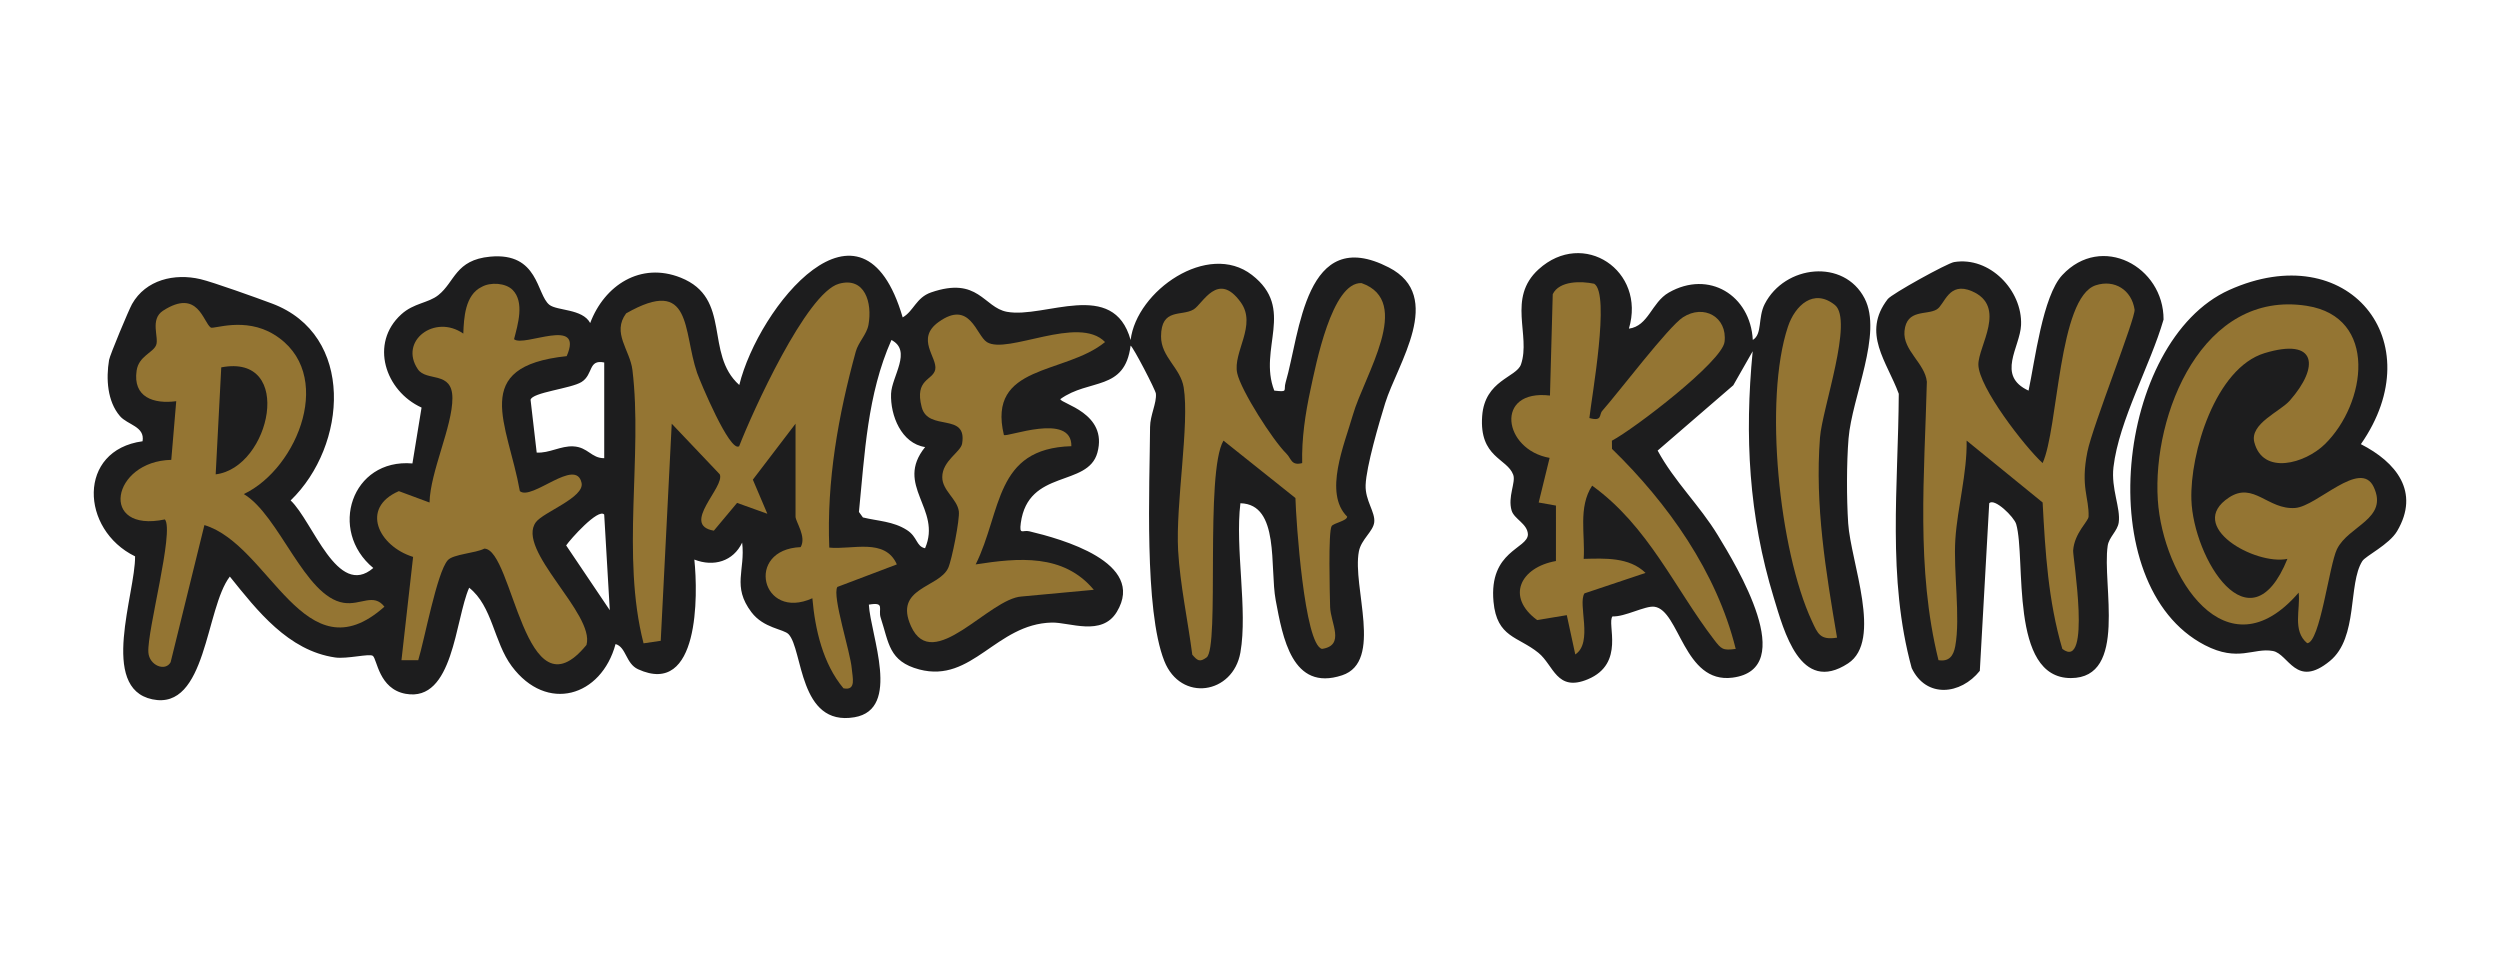 <?xml version="1.0" encoding="UTF-8"?> <svg xmlns="http://www.w3.org/2000/svg" width="800" height="310" viewBox="0 0 800 310" fill="none"><path d="M755.483 142.135C778.496 109.134 751.331 75.705 713.34 92.798C677.201 109.06 668.598 187.297 705.546 206.446C716.242 211.993 721.1 207.179 727.315 208.315C732.397 209.244 734.69 220.464 745.575 211.513C754.735 203.987 751.297 186.845 755.945 179.546C757.01 177.872 764.509 174.304 767.073 169.967C774.513 157.365 766.719 147.86 755.483 142.135ZM676.309 149.491C678.079 134.439 688.114 116.903 692.337 102.251C692.423 85.296 672.495 74.538 659.927 88.027C653.647 94.768 651.175 115.499 649.138 125.002C638.706 120.187 646.432 111.144 646.74 104.015C647.214 92.927 636.686 81.963 625.288 83.868C623.121 84.228 605.372 94.02 604.07 95.713C595.654 106.634 603.836 115.706 607.606 126.014C607.456 155.448 603.839 184.878 611.74 213.775C616.376 223.546 627.433 222.336 633.543 214.665L636.551 161.047C638.188 159.221 644.52 165.43 645.179 167.717C648.38 178.783 642.873 216.995 662.666 216.983C680.991 216.977 672.615 187.023 674.462 174.643C674.871 171.873 677.599 169.943 677.99 167.203C678.651 162.555 675.499 156.402 676.309 149.491ZM596.676 95.501C590.058 82.686 571.139 84.752 564.705 97.298C562.465 101.666 564.01 106.93 560.895 108.777C560.131 94.491 546.846 86.281 534.003 93.626C528.466 96.793 527.545 104.329 521.247 105.169C526.797 86.577 506.663 73.169 492.343 86.186C482.194 95.414 489.924 107.262 486.719 116.601C485.276 120.797 475.127 121.631 474.292 133.134C473.326 146.45 482.308 146.623 484.235 151.932C485.112 154.349 482.416 158.963 483.715 163.368C484.528 166.113 488.763 167.551 488.932 170.968C488.939 175.662 476.404 176.179 477.925 192.576C478.99 204.052 485.777 203.611 492.3 208.906C497.188 212.874 498.121 221.542 508.11 217.368C520.204 212.316 514.06 199.517 516.005 197.24C519.853 197.48 526.471 193.764 529.405 194.155C537.466 195.227 538.781 218.864 554.403 216.847C575.821 214.083 555.656 181.07 549.718 171.3C543.829 161.616 535.804 154.075 530.445 144.182L554.655 123.287L560.858 112.4C558.235 139.58 559.596 165.027 567.605 191.246C570.843 201.851 576.101 222.314 591.387 212.283C602.512 204.984 592.228 179.851 591.418 167.431C590.904 159.591 590.892 148.143 591.532 140.346C592.631 126.996 602.509 106.788 596.676 95.501ZM296.021 175.443C293.134 174.834 293.654 171.802 290.188 169.598C285.771 166.784 280.994 166.772 276.133 165.581L274.859 163.823C276.736 145.077 277.518 126.258 285.257 108.801C291.943 112.249 285.371 120.452 285.143 125.959C284.857 132.946 288.446 141.907 296.04 143.061C286.094 155.38 301.51 162.777 296.021 175.443ZM181.171 174.535C182.448 172.63 191.449 162.524 193.342 164.654L195.133 195.267L181.171 174.535ZM171.742 144.825L169.784 127.941C170.246 125.565 182.771 124.343 186.102 122.231C189.919 119.812 188.161 114.921 193.351 115.995V146.623C189.195 146.641 188.183 143.089 183.464 142.839C179.434 142.624 175.765 145.071 171.742 144.825ZM444.443 85.592C417.537 71.716 416.004 106.736 411.399 122.379C410.629 125.005 412.399 125.519 407.769 124.995C402.527 111.519 414.643 98.831 400.622 87.984C386.548 77.096 363.68 93.084 361.8 108.804C356.314 89.04 334.333 101.999 322.238 99.782C314.734 98.406 313.112 88.329 297.936 93.574C293.149 95.227 292.361 99.588 288.858 101.568C275.85 57.104 242.728 98.194 236.569 123.198C225.29 113.12 234.368 95.436 217.81 88.843C204.98 83.73 193.413 91.281 188.86 103.371C186.397 98.757 178.252 99.496 175.787 97.526C171.634 94.205 172.401 80.676 156.853 82.129C145.697 83.173 145.59 90.2 140.267 94.436C137.014 97.027 132.433 96.932 128.407 100.592C118.215 109.851 123.233 125.109 134.899 130.422L131.978 148.303C112.453 146.656 104.963 169.786 119.453 181.76C107.971 191.625 100.161 166.898 93.002 160.139C111.145 142.633 113.746 107.124 87.014 97.12C82.265 95.341 68.164 90.277 64.177 89.338C55.851 87.374 46.647 89.501 42.248 97.304C41.242 99.087 35.171 113.591 34.904 115.176C33.897 121.2 34.331 128.421 38.379 133.146C40.823 136 46.428 136.428 45.619 141.205C24.718 144.049 25.681 169.472 43.224 178.035C43.347 189.935 31.65 220.181 48.743 223.783C66.157 227.452 65.716 194.648 73.547 184.499C82.317 195.411 92.241 208.207 107.232 210.39C111.031 210.94 118.169 209.072 119.293 209.866C120.662 210.842 121.192 220.474 129.829 222.022C145.112 224.761 145.611 198.277 150.133 188.07C157.613 193.983 157.998 205.437 163.748 213.169C174.974 228.258 192.449 222.924 196.977 206.099C200.412 207.074 200.228 212.353 204.183 214.16C223.838 223.155 223.37 190.335 222.191 179.063C228.415 181.501 234.661 179.605 237.489 173.636C238.561 182.526 234.168 187.593 240.463 195.907C244.363 201.057 250.738 201.266 252.336 202.94C256.987 207.813 255.552 232.561 273.43 229.52C288.498 226.956 278.553 203.224 278.035 193.484C283.395 192.552 280.892 194.882 281.825 197.698C284.463 205.649 284.352 211.639 294.187 214.231C311.148 218.697 318.705 199.653 336.558 199.222C342.25 199.087 352.577 203.753 357.379 195.808C366.971 179.934 339.489 172.421 329.368 170.01C327.247 169.506 326.123 171.355 326.656 167.36C329.026 149.981 348.111 156.002 351.164 144.853C354.649 132.137 339.35 129.182 339.316 127.704C348.569 121.055 359.95 125.291 361.79 110.596C362.584 110.953 369.778 124.808 369.889 125.965C370.169 128.966 368.042 132.885 368.021 136.643C367.904 155.469 366.075 195.113 372.579 211.522C377.843 224.798 394.582 222.173 396.931 208.789C399.32 195.187 395.167 175.391 396.931 161.041C409.616 161.315 406.267 181.652 408.228 192.087C410.451 203.907 413.446 221.4 429.471 216.096C442.741 211.707 432.638 187.814 434.845 176.434C435.59 172.59 439.432 170.066 439.758 167.105C440.118 163.836 436.822 160.163 437 155.226C437.212 149.261 441.306 135.31 443.261 128.997C447.127 116.5 462.451 94.876 444.443 85.592Z" fill="#1D1D1E"></path><path d="M515.839 143.639L515.811 141.023C523.048 137.187 551.109 115.683 551.857 109.398C552.805 101.438 545.211 97.212 538.541 101.536C533.899 104.547 518.015 125.46 512.715 131.477C511.64 132.696 512.816 134.937 508.605 133.771C509.301 127.054 515.343 94.016 510.144 90.797C505.909 89.901 498.977 89.827 496.877 94.13L495.991 126.577C478.122 124.465 480.988 143.941 495.877 146.52L492.38 160.803L497.905 161.788L497.899 179.527C486.528 181.54 481.8 190.997 491.881 198.418L501.375 196.851L504.09 209.422C509.907 205.615 504.804 193.305 507.026 189.879L526.576 183.332C521.352 178.213 513.478 178.684 506.78 178.838C507.294 171.106 504.958 162.308 509.486 155.413C527.512 168.409 535.943 188.349 548.493 204.691C550.814 207.714 551.288 208.234 555.428 207.649C549.358 183.089 533.77 161.095 515.839 143.639Z" fill="#947533"></path><path d="M587.14 97.578C580.346 92.148 574.396 97.76 572.14 104.541C564.333 127.972 569.342 176.154 579.761 198.646C581.679 202.783 582.418 204.926 587.854 204.045C584.271 182.923 580.725 161.632 582.396 140.023C583.12 130.699 593.216 102.436 587.14 97.578Z" fill="#947533"></path><path d="M683.066 99.056C682.124 92.801 676.675 89.329 670.657 91.284C658.658 95.181 658.698 137.108 653.632 148.19C647.802 142.821 633.18 123.9 633.079 116.694C632.999 110.793 642.378 98.102 631.029 93.189C623.512 89.939 622.342 97.446 619.771 99.01C616.595 100.946 610.121 98.773 609.438 105.933C608.847 112.144 616.01 116.232 616.595 122.167C615.844 152 613.058 181.892 620.313 211.255C623.773 211.806 625.121 209.833 625.688 206.745C627.381 197.462 625.038 182.883 625.716 172.541C626.38 162.398 629.514 151.332 629.32 140.99L653.641 160.795C654.487 176.699 655.436 192.303 659.948 207.65C669.337 214.881 663.263 178.165 663.405 176.161C663.805 170.562 668.296 166.812 668.346 165.31C668.549 159.262 665.698 155.811 667.976 144.53C669.638 136.283 683.456 101.648 683.066 99.056Z" fill="#947533"></path><path d="M759.586 155.835C755.338 146.758 741.471 162.032 734.462 162.549C725.711 163.198 721.158 154.019 713.293 159.194C699.232 168.446 721.706 180.99 731.981 178.838C719.985 208.407 701.861 178.644 701.245 159.92C700.759 145.099 708.916 117.762 724.701 112.99C741.48 107.918 742.238 117.398 732.72 128.203C729.617 131.721 719.859 135.587 721.383 141.516C724.113 152.135 737.568 148.392 743.952 142.144C757.232 129.148 761.162 101.475 738.187 97.868C704.877 92.641 688.723 132.42 690.499 159.982C692.072 184.404 712.348 216.555 735.576 189.64C736.189 194.949 733.486 201.851 738.298 205.821C742.398 205.711 745.359 180.802 747.825 175.745C751.512 168.176 764.388 166.092 759.586 155.835Z" fill="#947533"></path><path d="M171.517 167.055C173.943 163.842 187.096 159.175 186.102 154.53C184.313 146.201 170.157 160.366 166.352 157.162C162.52 135.501 150.001 117.26 181.34 113.966C186.985 101.041 167.636 111.233 164.496 108.543C165.69 103.901 167.91 96.71 164.047 92.782C161.809 90.508 156.911 90.225 154.144 91.807C148.831 94.368 148.443 101.663 148.258 106.754C139.184 100.392 127.57 109.084 133.717 118.162C136.478 122.234 144.743 118.543 144.771 127.384C144.802 136.477 137.679 150.926 137.448 160.806L127.634 157.165C115.208 162.546 121.115 174.766 132.193 178.21L128.466 211.273L133.831 211.26C135.798 204.953 139.809 183.142 143.293 179.263C145.051 177.308 152.155 177.038 154.981 175.56C164.204 175.686 167.854 230.674 187.675 206.375C190.482 196.424 164.875 175.865 171.517 167.055Z" fill="#947533"></path><path d="M69.016 151.791L70.801 117.555C94.42 113.04 86.574 149.673 69.016 151.791ZM110.018 192.909C97.471 190.997 89.427 164.931 78.023 158.101C95.433 149.842 107.564 119.178 87.651 107.022C78.321 101.327 68.302 105.421 67.443 104.815C64.962 103.051 63.373 92.213 52.197 99.407C47.859 102.202 50.95 108.016 49.959 110.439C48.94 112.926 44.415 113.948 43.722 118.568C42.445 127.125 49.183 129.348 56.395 128.381L54.807 147.155C35.725 147.549 31.511 170.663 52.775 166.215C55.81 169.979 47.041 201.891 47.478 208.746C47.745 212.957 52.898 214.997 54.601 211.913L65.411 168.025C86.423 174.372 97.431 216.918 123.017 194.143C119.523 189.664 115.457 193.74 110.018 192.909Z" fill="#947533"></path><path d="M286.993 180.608C283.226 172.033 272.72 175.97 265.372 175.234C264.492 153.924 268.256 132.894 273.846 112.517C274.684 109.466 277.352 107.037 277.913 103.932C279.19 96.852 276.764 88.501 268.472 90.797C258.049 93.681 240.725 131.964 236.532 142.787C233.574 145.003 223.949 121.862 223.074 119.332C218.46 105.923 221.646 88.15 200.363 100.278C195.725 106.557 201.598 111.953 202.38 118.408C205.692 145.791 198.735 177.767 205.935 205.865L211.433 205.055L214.954 135.584L230.311 151.763C232.134 155.795 217.669 167.976 228.431 169.816L235.864 160.927L245.552 164.405L240.913 153.49L254.571 135.584V165.316C254.571 166.963 258.163 171.759 256.208 175.077C238.235 175.828 243.655 198.825 259.957 191.44C260.819 201.414 263.35 212.433 269.909 220.255C274.157 221.151 272.751 216.592 272.566 213.997C272.19 208.792 266.203 190.686 267.952 187.823L286.993 180.608Z" fill="#947533"></path><path d="M435.686 90.591C426.205 90.188 421.076 116.728 419.353 124.71C417.703 132.337 416.508 140.341 416.702 148.19C413.141 149.122 413.218 146.697 411.645 145.158C407.32 140.932 397.097 124.934 395.903 119.412C394.444 112.674 402.33 104.058 397.026 96.714C389.7 86.565 384.917 97.21 381.965 99.01C378.154 101.337 371.579 98.419 371.536 107.626C371.505 114.275 377.763 117.688 378.779 123.965C380.697 135.803 376.165 161.133 377.003 176.201C377.597 186.876 380.152 198.804 381.531 209.513C383.165 211.35 383.845 212.034 386.105 210.381C390.344 207.278 385.52 151.142 391.513 140.996L414.538 159.367C414.72 166.369 417.389 206.318 423.043 207.65C430.579 206.524 425.774 199.358 425.638 194.22C425.524 189.908 425.013 170.202 426.118 168.37C426.722 167.364 431.041 166.711 431.099 165.326C423.499 157.803 430.182 142.311 432.897 132.848C436.575 120.031 452.382 96.446 435.686 90.591Z" fill="#947533"></path><path d="M353.621 109.457C345.153 100.672 322.362 113.554 315.827 109.485C312.345 107.314 310.471 95.793 300.377 103.024C292.866 108.398 300.042 114.413 299.278 118.236C298.57 121.763 292.562 121.219 294.947 130.308C297.028 138.235 309.578 131.783 307.876 141.956C307.423 144.674 301.507 147.441 301.525 152.711C301.541 157.011 306.306 159.652 306.829 163.638C307.161 166.209 304.576 179.251 303.425 181.741C300.451 188.187 285.897 188.008 291.533 200.41C298.512 215.776 316.482 191.474 326.96 190.874L350.019 188.738C340.295 177.096 325.883 178.494 312.222 180.611C320.653 163.543 318.185 143.483 342.838 142.781C343.056 131.823 322.023 140.103 321.241 139.183C315.805 116.395 340.723 120.006 353.621 109.457Z" fill="#947533"></path></svg> 